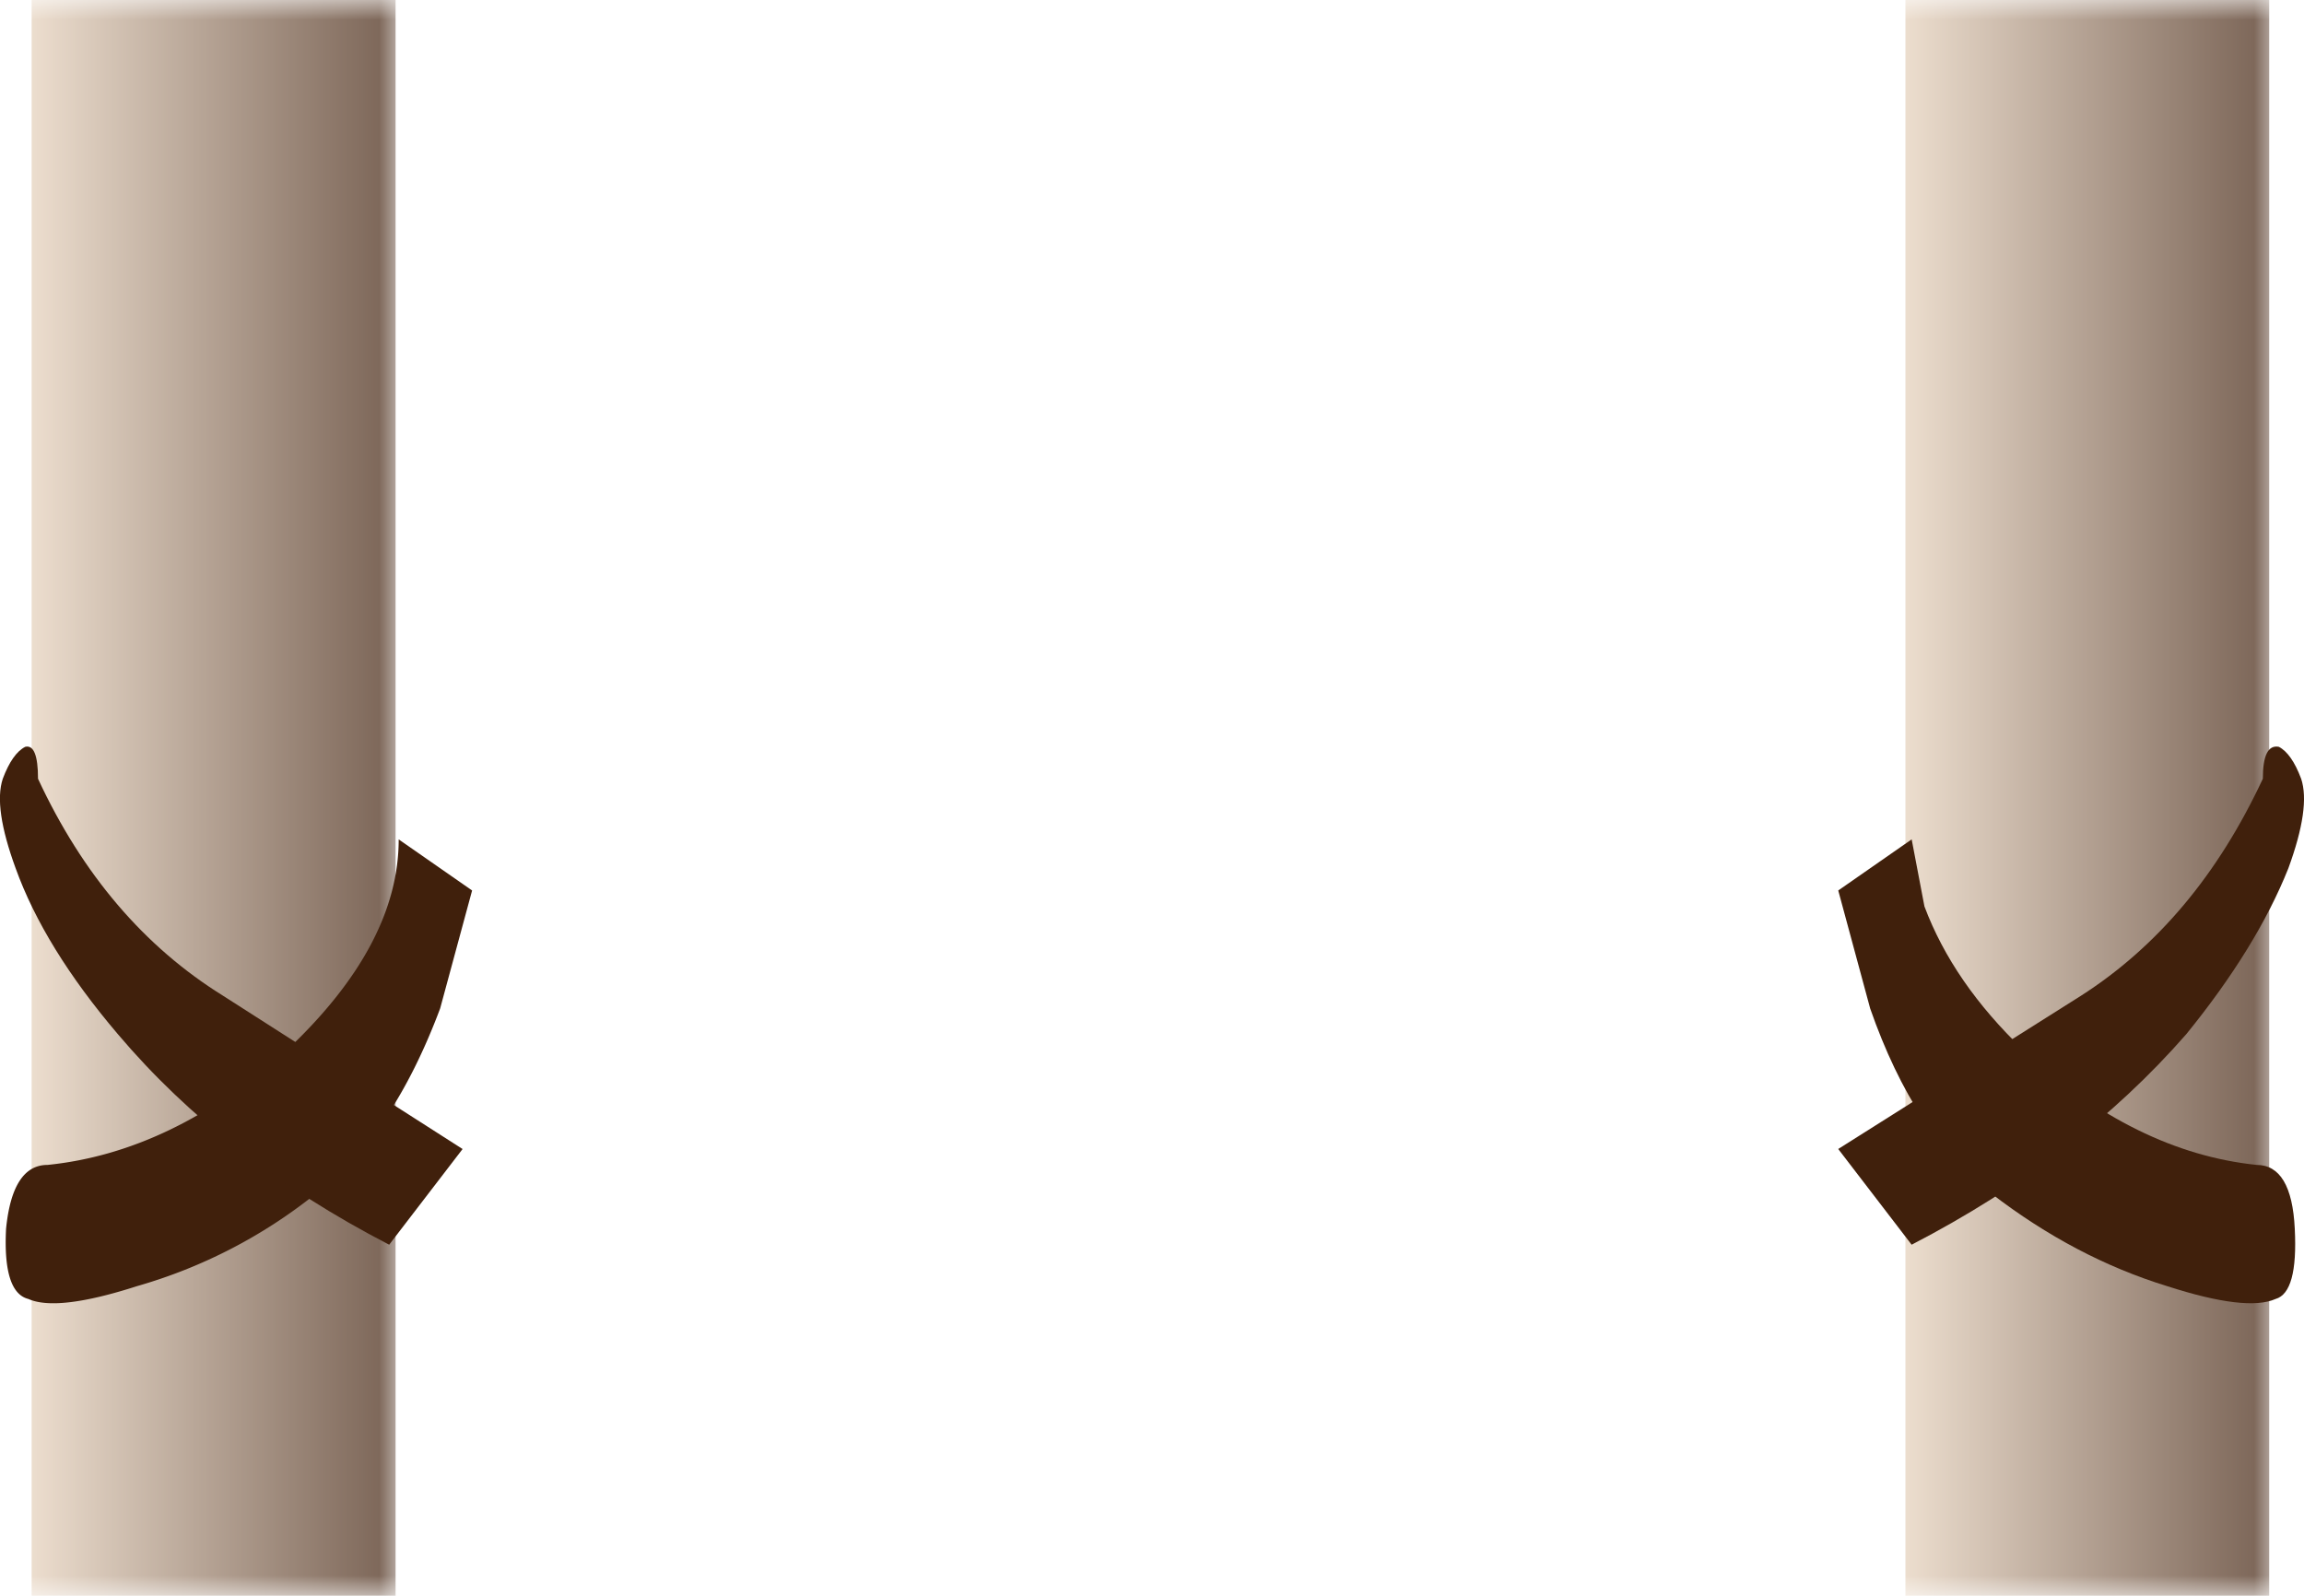 <svg xmlns="http://www.w3.org/2000/svg" viewBox="0 0 72.179 50"><defs><clipPath id="a"><path d="M0 0h10v40H0V0z"/></clipPath><clipPath id="d"><path d="M0 0h10v40H0V0z"/></clipPath><clipPath id="e"><path d="M0 0h10v40H0V0z"/></clipPath><clipPath id="b"><path d="M47 0h10v40H47V0z"/></clipPath><clipPath id="h"><path d="M47 0h10v40H47V0z"/></clipPath><clipPath id="i"><path d="M47 0h10v40H47V0z"/></clipPath><linearGradient id="f" y2="-12.5" gradientUnits="userSpaceOnUse" x2="5.65" gradientTransform="matrix(1.6 0 0 1.6 .872 40)" y1="-12.5" x1="-.05"><stop offset="0" stop-color="#e4cfb9"/><stop offset="1" stop-color="#40200c"/></linearGradient><linearGradient id="j" y2="-12.5" gradientUnits="userSpaceOnUse" x2="5.7" gradientTransform="matrix(1.6 0 0 1.6 47.752 40)" y1="-12.5"><stop offset="0" stop-color="#e4cfb9"/><stop offset="1" stop-color="#40200c"/></linearGradient><mask id="c"><g clip-path="url(#a)"><path d="M0 0h10v40H0V0z" fill-opacity=".699"/></g></mask><mask id="g"><g clip-path="url(#b)"><path d="M47 0h10v40H47V0z" fill-opacity=".699"/></g></mask></defs><g mask="url(#c)" transform="matrix(1.25 0 0 -1.25 0 50)"><g clip-path="url(#d)"><g clip-path="url(#e)"><path d="M.793 40h9.121V0H.793v40z" fill-rule="evenodd" fill="url(#f)"/></g></g></g><g mask="url(#g)" transform="matrix(1.25 0 0 -1.25 0 50)"><g clip-path="url(#h)"><g clip-path="url(#i)"><path d="M47.754 40h9.117V0h-9.117v40z" fill-rule="evenodd" fill="url(#j)"/></g></g></g><path d="M14.79 27.9l-1.001 3.696c-1.001 2.671-2.3 4.605-3.896 5.806a15.992 15.992 0 01-5.6 2.895c-1.67.538-2.804.67-3.404.402-.533-.133-.767-.865-.699-2.198.132-1.333.566-2.002 1.299-2.002 2.602-.264 5.102-1.465 7.5-3.599 2.335-2.201 3.501-4.399 3.501-6.601l2.3 1.601z" fill-rule="evenodd" fill="#40200c"/><path d="M1.191 24.4c1.396 3.003 3.33 5.268 5.801 6.801l7.5 4.8-2.3 2.998c-3.47-1.797-6.303-3.999-8.5-6.597-1.533-1.802-2.603-3.534-3.203-5.2C.025 25.933-.113 25 .087 24.4c.2-.532.435-.865.704-1.001.264-.064.4.269.4 1.001zM58.589 31.601L57.588 27.9l2.3-1.601.4 2.1c.6 1.601 1.636 3.1 3.1 4.501 2.335 2.134 4.77 3.335 7.306 3.599.732 0 1.132.668 1.196 2.002.068 1.333-.132 2.065-.601 2.198-.6.267-1.733.136-3.399-.402-1.932-.594-3.764-1.562-5.497-2.894-1.602-1.202-2.872-3.135-3.804-5.802z" fill-rule="evenodd" fill="#40200c"/><path d="M70.889 24.4c0-.732.166-1.065.502-1.001.264.136.499.468.699 1.001.2.6.064 1.532-.4 2.803-.665 1.665-1.734 3.397-3.199 5.2-2.27 2.597-5.136 4.8-8.604 6.596L57.587 36l7.603-4.8c2.397-1.534 4.303-3.799 5.699-6.801z" fill-rule="evenodd" fill="#40200c"/></svg>